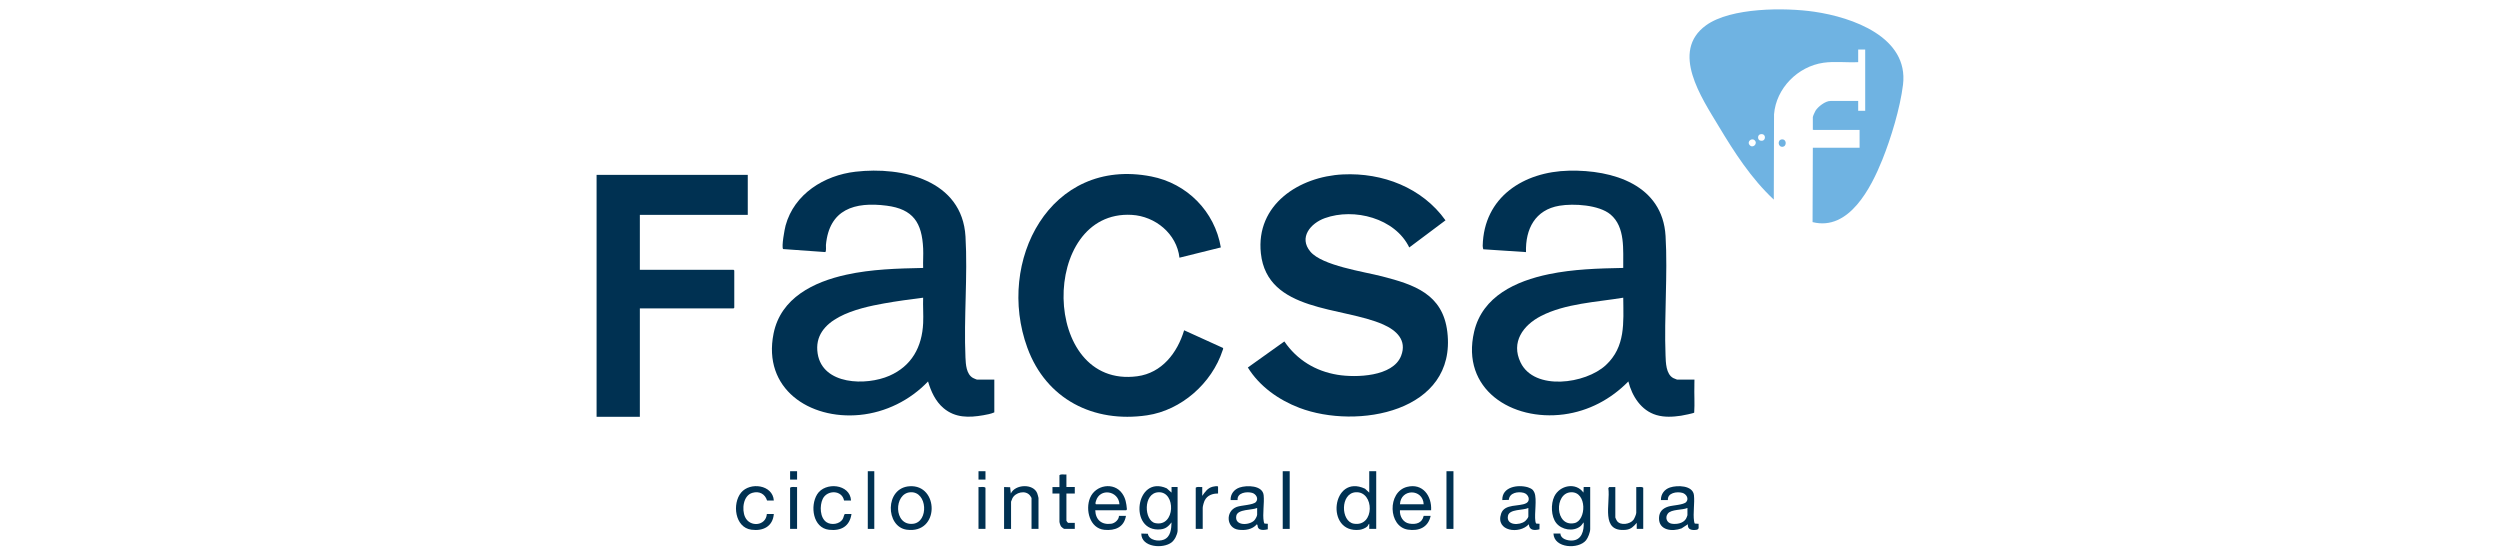 <?xml version="1.0" encoding="UTF-8"?>
<svg id="Capa_1" data-name="Capa 1" xmlns="http://www.w3.org/2000/svg" viewBox="0 0 270 60">
  <defs>
    <style>
      .cls-1 {
        fill: #003152;
      }

      .cls-2 {
        fill: #6fb3e2;
      }
    </style>
  </defs>
  <g>
    <path class="cls-1" d="M107.386,40.994v3.542c-.357.16-.804.243-1.196.311-1.545.267-3.02.297-4.28-.762-.881-.741-1.361-1.805-1.682-2.889-1.934,2.029-4.576,3.348-7.386,3.617-5.436.52-10.496-2.839-9.296-8.793.779-3.863,4.348-5.583,7.864-6.354,2.719-.596,5.515-.671,8.29-.728-.026-.693.033-1.395.002-2.087-.126-2.797-1.071-4.27-3.952-4.639-3.452-.442-6.193.384-6.549,4.239-.014.155.059.739-.08.772l-4.548-.325c-.186-.259.163-2.149.271-2.544.935-3.415,4.17-5.418,7.553-5.81,5.055-.586,11.522.908,11.877,7,.249,4.267-.194,8.776-.004,13.067.033.744.088,1.795.809,2.205.057.032.396.179.424.179h1.884ZM99.699,32.151c-1.412.179-2.828.368-4.23.619-2.784.499-7.765,1.607-7.161,5.422.539,3.401,5.245,3.484,7.741,2.393,2.416-1.056,3.535-3.114,3.652-5.693.041-.909-.035-1.83-.002-2.74Z"/>
    <path class="cls-1" d="M182.994,41.569c-.032.996.046,1.998-.02,2.994-.05.07-1.241.307-1.424.334-.884.131-1.796.183-2.661-.073-1.647-.487-2.629-2.038-3.027-3.63-1.877,1.919-4.28,3.202-6.965,3.56-5.613.747-11.148-2.7-9.69-8.936.897-3.834,4.538-5.473,8.063-6.205,2.642-.548,5.348-.625,8.039-.677-.028-1.913.257-4.415-1.381-5.779-1.245-1.037-3.973-1.196-5.513-.939-2.616.437-3.68,2.505-3.607,5.009l-4.617-.306c-.024-.123-.063-.243-.06-.372.122-5.274,4.419-8.006,9.321-8.116,4.735-.106,10.106,1.52,10.429,7.059.245,4.197-.164,8.637-.004,12.866.03.793.039,2.049.84,2.476.05.027.372.16.393.16h1.89l-.008.576ZM175.31,32.151c-2.897.482-6.251.618-8.894,1.984-1.922.993-3.254,2.815-2.195,5.01,1.496,3.1,7.022,2.316,9.206.292,2.145-1.989,1.907-4.586,1.883-7.286Z"/>
    <path class="cls-1" d="M152.2,26.726c-1.529-3.166-5.961-4.304-9.12-3.166-1.532.552-2.847,2.088-1.557,3.619,1.276,1.514,5.751,2.155,7.734,2.666,3.454.891,6.569,1.899,7.056,6.006,1.027,8.653-9.753,10.572-15.982,8.195-2.228-.85-4.3-2.312-5.563-4.356l3.943-2.814c1.366,1.994,3.356,3.209,5.743,3.601,1.98.325,5.985.219,6.866-2.045.661-1.697-.516-2.761-1.935-3.389-4.415-1.954-12.531-1.307-13.211-7.689-.56-5.261,4.137-8.288,8.865-8.517,4.278-.207,8.554,1.427,11.075,4.959l-3.913,2.93Z"/>
    <path class="cls-1" d="M131.849,26.722l-4.467,1.109c-.295-2.589-2.613-4.478-5.148-4.624-9.977-.576-9.871,18.824.594,17.429,2.661-.355,4.329-2.534,5.058-4.966l4.196,1.907c.053.083-.014.186-.04.265-1.158,3.546-4.458,6.466-8.16,7.012-5.789.853-10.897-1.741-12.929-7.301-3.405-9.314,2.448-20.628,13.375-18.499,3.872.754,6.865,3.776,7.522,7.668Z"/>
    <polygon class="cls-1" points="80.759 18.888 80.759 23.209 69.104 23.209 69.104 29.137 79.227 29.137 79.302 29.213 79.302 33.232 79.227 33.307 69.104 33.307 69.104 45.013 64.431 45.013 64.431 18.888 80.759 18.888"/>
    <path class="cls-1" d="M168.527,57.623c.011.573.75.77,1.232.756,1.069-.029,1.33-1.073,1.279-1.962-.153.159-.194.297-.385.443-.755.58-1.992.364-2.577-.369-.571-.716-.598-2.069-.212-2.872.584-1.211,2.328-1.567,3.15-.418l.025-.603h.703v4.547c0,.333-.235.944-.451,1.207-.818.998-3.455.868-3.518-.73h.754ZM169.674,53.164c-1.844.066-1.75,3.779.364,3.332,1.294-.274,1.381-3.394-.364-3.332Z"/>
    <path class="cls-1" d="M127.18,57.347c-.047.421-.304.956-.637,1.222-.909.727-3.291.555-3.282-.946l.707.022c.123.716,1.165.864,1.732.633.74-.302.804-1.168.827-1.861-.33.419-.618.696-1.181.753-3.509.353-2.728-5.946.663-4.43l.518.462v-.603s.653,0,.653,0v4.748ZM125.111,53.163c-1.685.089-1.553,3.077-.345,3.333,2.18.462,2.26-3.433.345-3.333Z"/>
    <path class="cls-1" d="M148.632,50.891v6.23h-.754v-.552c-.097.044-.12.191-.201.276-.176.183-.583.342-.834.372-3.773.441-3.016-6.116.579-4.437l.456.423v-2.311h.754ZM146.413,53.163c-1.679.109-1.625,3.154-.205,3.393,2.291.385,2.246-3.525.205-3.393Z"/>
    <path class="cls-1" d="M165.546,52.918c.057.061.146.22.178.3.281.714-.024,2.235.096,3.069.009.066.044.225.094.258l.354.023-.006.598c-.55.13-1.092.14-1.151-.547-1.004,1.109-3.644.766-2.988-1.155.371-1.089,1.983-.732,2.701-1.117.519-.279.261-.98-.262-1.121-.608-.165-1.554-.016-1.607.76l-.707.022c-.044-1.431,1.675-1.701,2.763-1.382.167.049.418.168.535.294ZM165.061,54.86c-.538.276-2.045.094-2.199.84-.221,1.069,1.261,1.06,1.843.587.102-.083.356-.379.356-.498v-.929Z"/>
    <path class="cls-1" d="M179.379,54.006c-.015-.643.381-1.158.978-1.358.781-.262,2.473-.246,2.589.831.094.867-.116,1.949.013,2.8.01.065.04.237.084.268l.405.022c-.03.274.128.595-.23.65-.481.074-.992-.005-.926-.599l-.685.445c-.988.374-2.471.229-2.433-1.123.019-.67.379-1.031.986-1.227.486-.157,1.681-.177,1.957-.504.314-.372-.008-.871-.426-.984-.586-.159-1.616-.011-1.56.782h-.754ZM182.242,54.86c-.545.245-1.76.122-2.123.615-.321.435-.104,1.014.445,1.089.534.073,1.216-.039,1.52-.531.039-.063.159-.343.159-.394v-.779Z"/>
    <path class="cls-1" d="M132.907,54.006c-.033-.643.38-1.158.978-1.358.773-.26,2.474-.242,2.589.831.092.859-.137,2.04.012,2.851.011.058.042.187.086.215l.354.023-.006.598c-.321.073-.903.165-1.062-.209-.049-.116-.008-.252-.113-.338-.499.573-1.274.686-1.997.589-1.312-.177-1.427-2.007-.178-2.463.511-.187,1.792-.201,2.076-.537.314-.372-.008-.871-.426-.984-.579-.157-1.631-.021-1.56.782h-.754ZM135.771,54.86c-.548.25-2.099.11-2.249.84-.228,1.106,1.363,1.066,1.925.518.122-.119.324-.472.324-.63v-.728Z"/>
    <path class="cls-1" d="M118.288,55.111c.038,1.035.691,1.594,1.729,1.453.396-.054.822-.433.833-.85h.754c-.209,1.235-1.178,1.621-2.336,1.507-1.588-.157-2.071-2.176-1.542-3.45.583-1.403,2.568-1.751,3.466-.484.375.529.454,1.066.513,1.699.006.042-.052.125-.077.125h-3.341ZM120.9,54.458c-.088-1.459-2.113-1.796-2.536-.351-.03.104-.104.286-.001.351h2.537Z"/>
    <path class="cls-1" d="M154.561,55.111h-3.366c-.05.64.341,1.321,1.002,1.435.725.125,1.391-.045,1.56-.832h.754c-.268,1.243-1.264,1.671-2.464,1.485-2.121-.328-2.237-4.064-.088-4.615,1.687-.432,2.693.975,2.602,2.527ZM153.757,54.458c-.08-1.688-2.469-1.716-2.562,0h2.562Z"/>
    <path class="cls-1" d="M98.232,52.514c3.186-.214,3.279,5.179-.303,4.694-2.302-.312-2.392-4.514.303-4.694ZM98.333,53.163c-1.822.098-1.844,3.65.286,3.405,1.698-.195,1.556-3.504-.286-3.405Z"/>
    <path class="cls-1" d="M174.455,52.599v3.291c0,.033.143.323.179.373.372.524,1.411.359,1.78-.122.103-.135.302-.599.302-.753v-2.788c.238.033.565-.081.754.075v4.446h-.703v-.653c-.346.396-.62.697-1.181.753-2.774.276-1.646-2.791-1.884-4.496l.082-.118.671-.007Z"/>
    <path class="cls-1" d="M112.159,57.121h-.754v-3.341c0-.025-.14-.234-.175-.278-.488-.601-1.57-.331-1.894.319-.023.047-.142.341-.142.361v2.939h-.754v-4.522l.656.022.072.682c.464-1.016,2.426-1.1,2.849-.036.029.073.141.464.141.512v3.341Z"/>
    <path class="cls-1" d="M83.572,54.056h-.728c-.233-.726-.848-1.043-1.585-.831-1.002.288-1.162,1.796-.794,2.607.514,1.136,2.259.983,2.354-.319h.754c-.112,1.349-1.162,1.866-2.424,1.695-1.79-.242-2.089-2.81-1.114-4.002.966-1.181,3.428-.86,3.538.85Z"/>
    <path class="cls-1" d="M91.912,54.056h-.754c-.225-1.155-1.834-1.162-2.305-.17-.342.722-.315,2.05.429,2.523.51.324,1.38.208,1.717-.327.119-.189.116-.393.234-.57h.728c-.2,1.343-1.133,1.852-2.431,1.703-1.738-.2-2.06-2.569-1.278-3.829.853-1.374,3.562-1.134,3.659.669Z"/>
    <path class="cls-1" d="M115.173,51.243v1.356h.904v.703h-.904v2.939c0,.026.155.226.176.226h.728v.653h-1.13c-.058,0-.298-.186-.348-.254-.072-.097-.179-.415-.179-.524v-3.039h-.754v-.703h.754v-1.281c.189-.156.515-.042.754-.075Z"/>
    <path class="cls-1" d="M131.551,53.302c-.593-.011-1.162.191-1.442.743-.083.164-.216.621-.216.789v2.286h-.754v-4.446c.174-.154.48-.044.703-.075v.955c.321-.443.573-.85,1.144-.991.097-.024.564-.119.564.011v.728Z"/>
    <rect class="cls-1" x="138.534" y="50.891" width=".754" height="6.23"/>
    <rect class="cls-1" x="156.219" y="50.891" width=".754" height="6.23"/>
    <rect class="cls-1" x="93.721" y="50.891" width=".703" height="6.23"/>
    <path class="cls-1" d="M106.431,57.121h-.754v-4.522c.238.033.565-.081.754.075v4.446Z"/>
    <path class="cls-1" d="M86.084,52.599v4.522h-.754v-4.446c.189-.156.515-.042.754-.075Z"/>
    <rect class="cls-1" x="85.331" y="50.891" width=".754" height=".904"/>
    <rect class="cls-1" x="105.678" y="50.891" width=".754" height=".904"/>
  </g>
  <g>
    <path class="cls-2" d="M192.44,15.055c.526-.05.557.749.084.797-.509.051-.592-.749-.084-.797Z"/>
    <path class="cls-2" d="M195.954,1.268c-3.173-.463-9.022-.469-11.698,1.464-3.902,2.82-.46,7.862,1.34,10.863,1.711,2.853,3.528,5.676,5.974,7.963l.026-9.214c.225-2.816,2.57-5.171,5.34-5.567,1.208-.172,2.524-.004,3.748-.064v-1.363h.757v6.615h-.757v-1.06h-3.004c-.542,0-1.335.611-1.612,1.065-.066.108-.282.588-.282.678v1.389c.049-.041.095,0,.126,0h4.923v1.919h-5.049l-.029,8.032c3.941,1,6.328-3.74,7.527-6.72.949-2.358,1.931-5.593,2.24-8.112.633-5.167-5.493-7.291-9.569-7.886ZM188.968,15.676c-.342-.382.223-.836.542-.517.357.356-.2.9-.542.517ZM190.077,15.173c-.283-.094-.275-.601.039-.673.694-.159.641.898-.039.673Z"/>
  </g>
</svg>